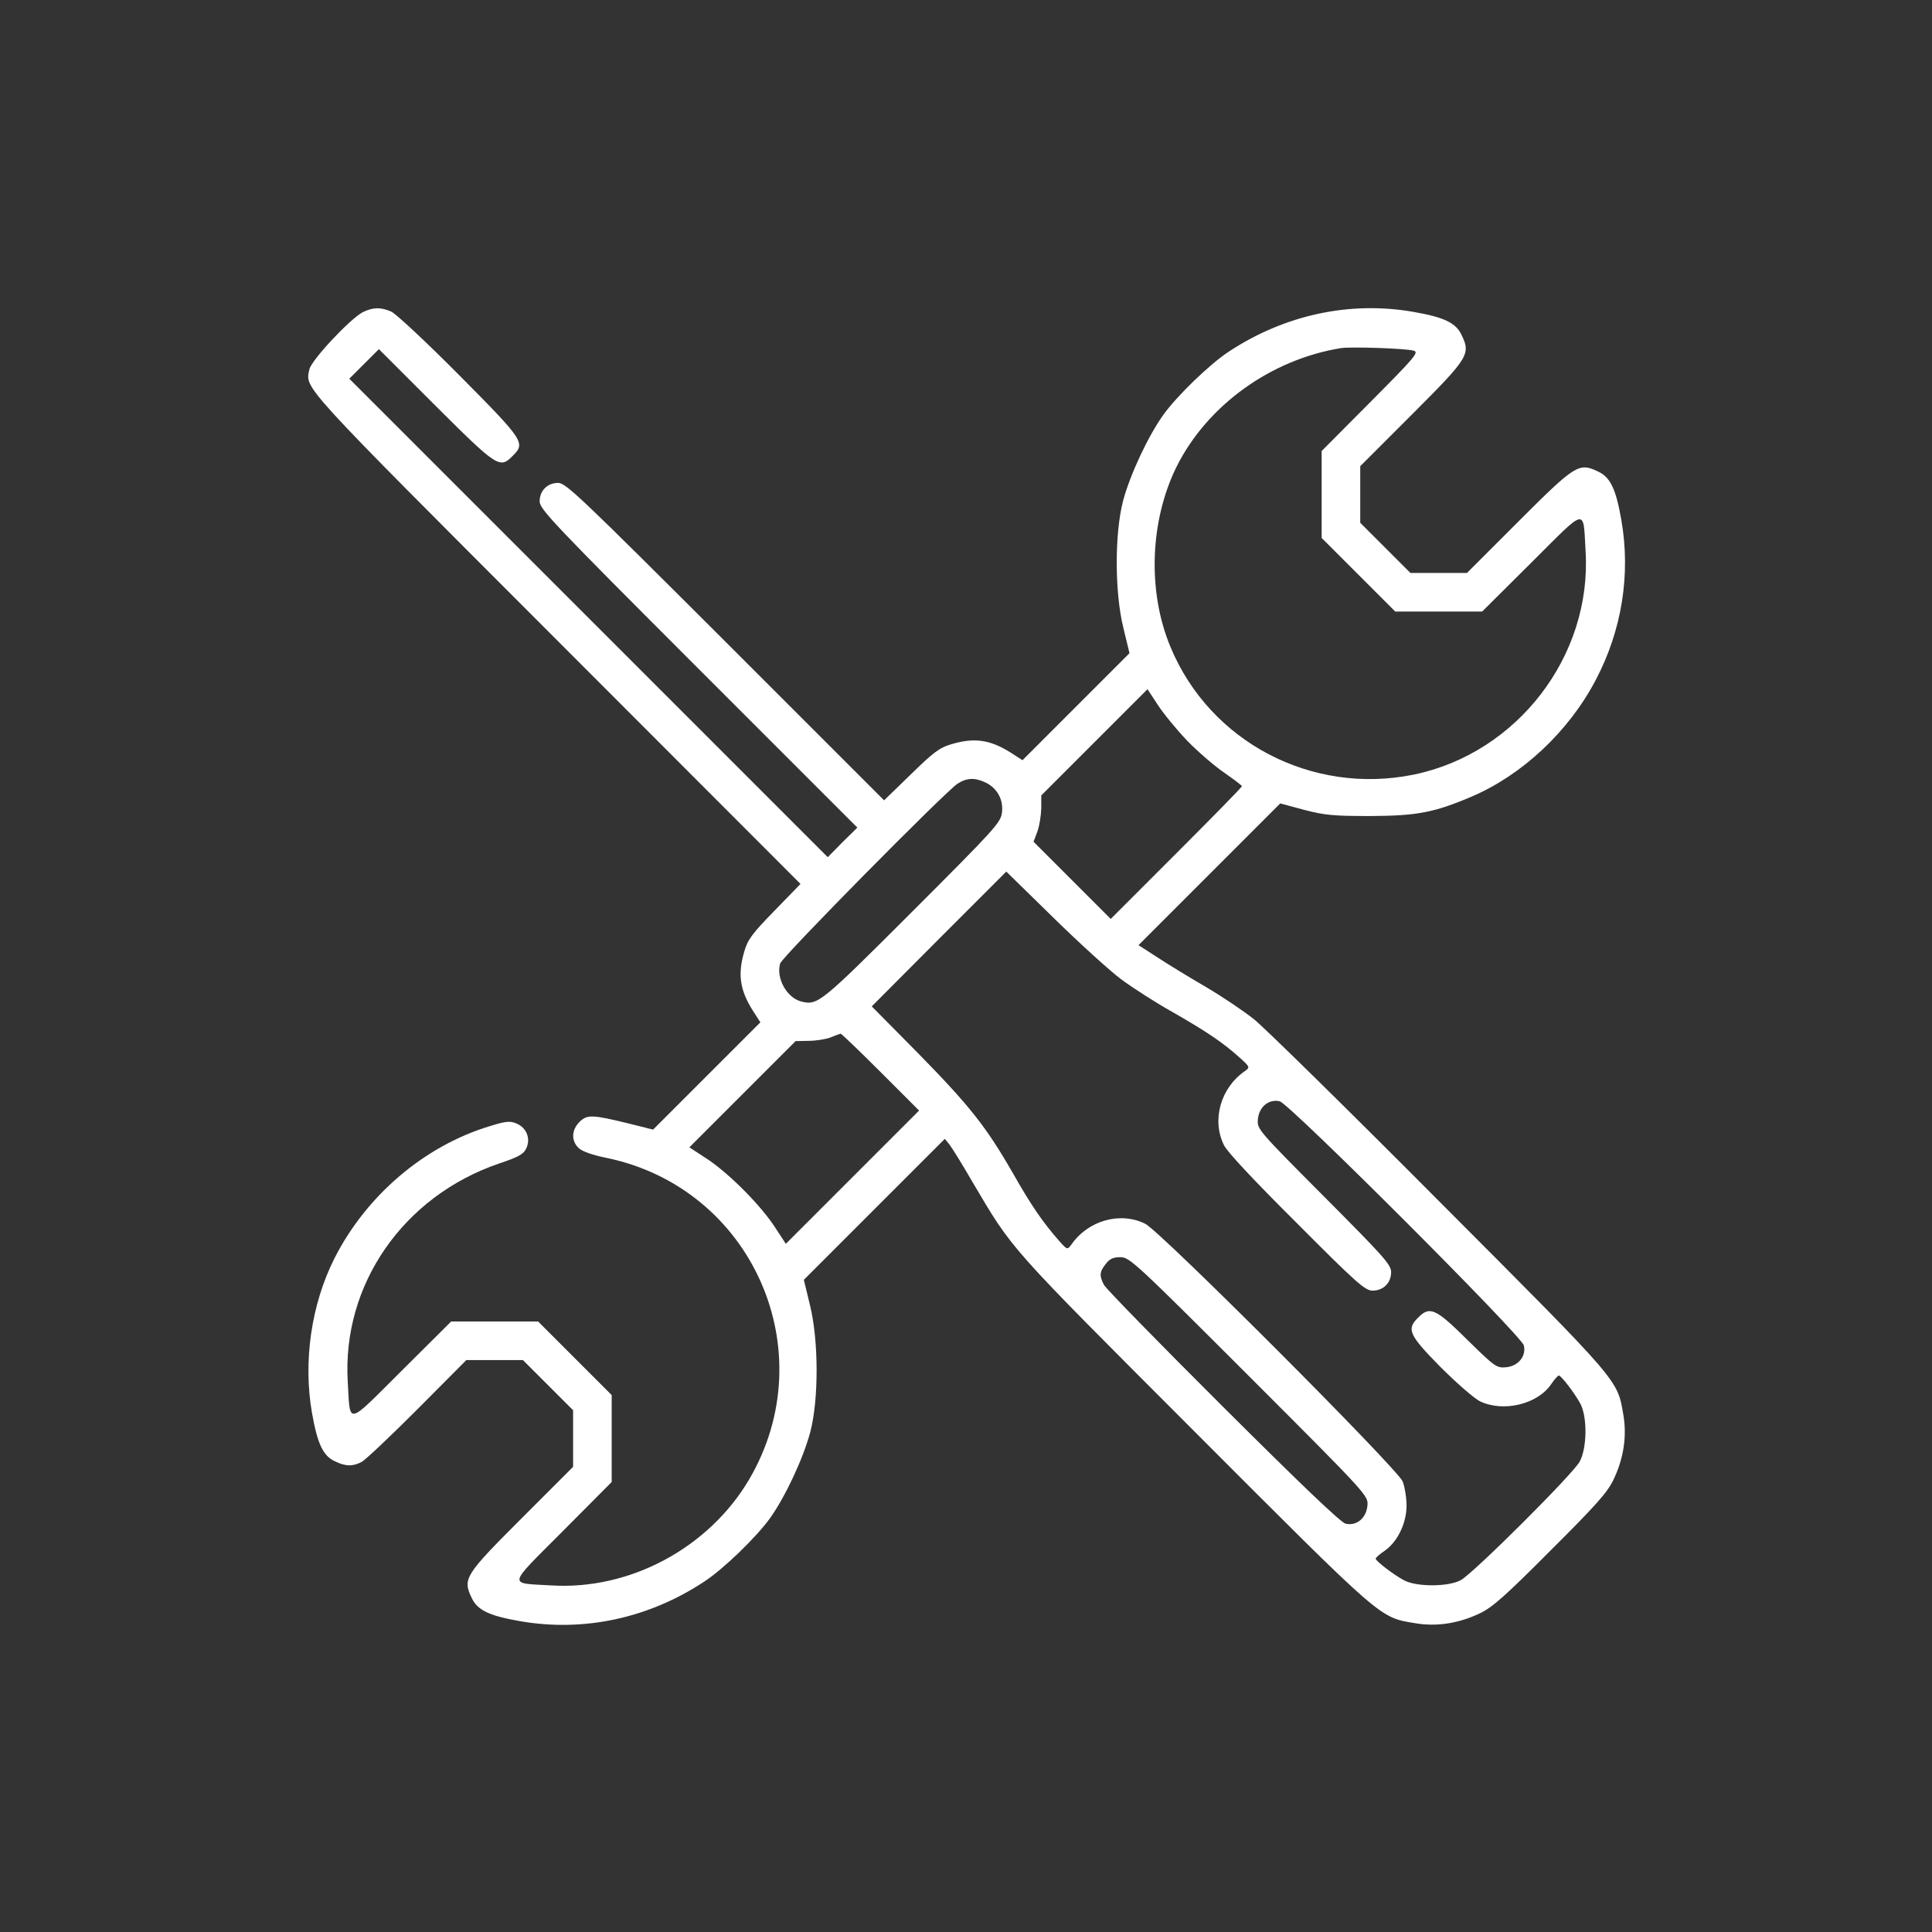 <?xml version="1.0" encoding="UTF-8"?>
<svg xmlns="http://www.w3.org/2000/svg" width="900" height="900" viewBox="0 0 900 900" fill="none">
  <rect x="0" y="0" width="900" height="900" fill="#333333" stroke="none"/>
  <path d="M169.071 145.388C163.199 148.384 145.224 167.557 144.146 171.991C142.229 181.218 138.154 176.784 258.943 297.693L372.902 411.771L360.799 424.234C350.494 434.779 348.337 437.655 346.779 443.047C343.544 453.832 344.622 461.141 350.733 470.848L354.209 476.24L329.164 501.285L304.239 526.209L293.694 523.573C275.72 519.139 273.563 519.139 269.968 522.614C266.133 526.449 266.013 531.602 269.728 534.957C271.286 536.395 276.439 538.192 282.55 539.391C350.374 553.411 384.046 629.263 349.056 689.059C330.242 721.054 293.455 740.826 256.786 738.549C236.415 737.35 236.056 739.507 262.059 713.384L284.947 690.377V670.126V649.874L267.811 632.739L250.675 615.603H230.424H210.172L187.165 638.49C161.042 664.494 163.199 664.134 162.001 643.763C159.244 598.467 187.884 557.245 232.461 542.027C241.688 538.911 243.845 537.713 245.163 534.957C247.32 530.403 245.283 525.251 240.49 523.333C237.614 522.135 235.696 522.255 228.387 524.532C197.71 533.759 170.628 556.886 155.769 586.244C144.985 607.694 141.15 634.177 145.344 658.262C147.861 672.522 150.497 678.154 155.889 680.671C161.042 683.187 164.277 683.187 168.471 681.03C170.269 680.072 181.892 669.047 194.475 656.465L217.242 633.577H230.424H243.605L255.348 645.321L266.972 656.944V670.126V683.307L243.006 707.273C216.404 733.875 215.445 735.433 219.759 744.42C222.395 750.053 227.787 752.689 242.287 755.205C271.885 760.358 302.202 753.887 328.086 736.751C337.073 730.88 352.411 716.021 358.762 707.153C365.832 697.207 374.1 679.592 377.456 667.13C381.41 652.031 381.41 624.71 377.336 608.053L374.46 596.19L407.293 563.357L440.127 530.523L442.284 533.159C443.482 534.717 448.275 542.386 452.829 550.295C472.122 582.889 468.527 578.815 556.243 666.651C645.277 755.804 642.401 753.288 659.297 756.164C669.243 757.841 679.548 756.284 689.494 751.49C695.246 748.734 701.357 743.342 722.328 722.252C743.418 701.282 748.81 695.17 751.566 689.418C756.359 679.472 757.917 669.167 756.24 659.221C753.364 642.445 755.401 644.841 670.92 560.121C628.381 517.342 589.316 478.996 584.163 474.802C579.01 470.728 568.825 463.898 561.635 459.703C554.445 455.509 544.379 449.398 539.466 446.163L530.359 440.291L563.313 407.338L596.386 374.264L607.53 377.26C617.236 379.777 621.191 380.136 638.446 380.136C660.016 380.016 667.925 378.578 685.42 371.149C709.026 361.083 730.716 340.832 743.298 316.866C755.521 293.738 759.715 267.615 755.281 242.211C752.765 227.712 750.128 222.319 744.496 219.683C735.509 215.369 733.951 216.328 707.349 242.93L683.383 266.896H670.201H657.02L645.277 255.153L633.653 243.529V230.348V217.167L657.619 193.201C684.222 166.598 685.18 165.04 680.866 156.053C678.23 150.421 672.838 147.785 658.338 145.268C628.74 140.116 598.423 146.706 572.54 163.722C563.552 169.594 548.214 184.453 541.863 193.32C534.793 203.266 526.405 221.121 523.169 233.344C519.215 248.442 519.215 275.884 523.289 292.42L526.165 304.283L501.24 329.208L476.316 354.133L470.923 350.658C461.217 344.546 453.907 343.468 443.123 346.703C437.73 348.261 434.854 350.418 424.309 360.724L411.847 372.826L337.912 298.891C270.567 231.666 263.617 224.956 260.022 224.956C254.989 224.956 251.394 228.551 251.394 233.583C251.394 237.178 257.865 244.009 325.329 311.473L399.385 385.528L392.434 392.359L385.604 399.309L274.162 287.867L162.72 176.424L169.55 169.594L176.5 162.644L202.863 189.007C231.622 217.646 232.82 218.485 238.812 212.373C244.923 206.382 244.204 205.303 214.007 174.867C198.669 159.408 184.409 146.107 182.252 145.149C177.219 142.992 173.864 143.112 169.071 145.388ZM658.578 163.363C661.094 164.082 659.297 166.239 638.566 187.089L615.679 210.097V230.348V250.599L632.814 267.735L649.95 284.871H670.201H690.453L713.46 261.983C739.583 235.98 737.426 236.34 738.625 256.711C741.62 305.602 706.75 350.897 658.578 360.843C611.125 370.55 563.552 345.625 545.218 301.288C534.434 275.404 535.632 242.451 548.214 217.167C562.474 188.767 592.072 167.437 624.666 162.165C629.339 161.446 654.983 162.284 658.578 163.363ZM553.127 345.146C558.16 350.298 565.949 357.009 570.383 360.005C574.816 363.12 578.531 365.876 578.531 366.236C578.531 366.715 564.751 380.735 547.974 397.511L517.418 428.068L499.443 410.094L481.468 392.119L483.266 387.326C484.225 384.69 484.944 379.896 485.063 376.541V370.55L509.868 345.745L534.553 321.06L539.347 328.369C541.983 332.444 548.214 339.993 553.127 345.146ZM459.18 364.558C464.572 367.194 467.568 372.587 466.729 378.698C466.13 383.252 463.134 386.487 424.909 424.713C382.129 467.492 380.931 468.451 373.262 466.534C366.551 464.856 361.398 455.629 363.436 448.799C364.394 445.683 440.486 368.632 446.118 365.037C450.432 362.281 454.147 362.161 459.18 364.558ZM522.331 456.228C527.483 460.063 538.268 467.013 546.417 471.567C562.713 480.913 569.664 485.707 577.333 492.537C582.366 497.091 582.366 497.21 579.849 499.008C568.585 506.797 564.391 521.776 570.143 533.399C571.581 536.515 584.283 550.056 604.055 569.708C632.095 597.868 635.93 601.223 639.405 601.223C644.438 601.223 648.033 597.628 648.033 592.595C648.033 589.12 644.677 585.406 616.757 557.365C585.961 526.449 585.601 525.97 585.961 521.536C586.44 515.664 590.993 511.83 596.146 513.028C600.82 514.226 708.667 622.074 709.865 626.747C711.064 631.78 707.229 636.453 701.477 636.933C697.163 637.292 696.324 636.693 683.503 624.111C668.763 609.491 666.007 608.293 660.615 613.805C655.103 619.198 656.301 621.834 671.04 636.813C678.47 644.242 686.738 651.432 689.374 652.75C700.279 658.023 716.216 654.188 722.567 644.841C724.125 642.565 725.683 640.767 726.162 640.767C727.241 640.767 733.592 649.035 736.228 653.949C739.463 660.18 739.344 674.44 735.868 680.91C732.633 686.782 686.139 733.156 680.387 736.152C674.515 739.268 659.776 739.268 654.024 736.152C649.111 733.516 640.843 727.165 640.843 726.086C640.843 725.607 642.64 724.049 644.917 722.492C650.909 718.417 655.223 709.67 655.223 701.401C655.223 697.687 654.384 692.654 653.425 690.137C650.909 684.026 540.425 573.422 533.475 570.067C521.851 564.315 506.873 568.509 499.084 579.774C497.166 582.29 497.166 582.29 493.212 577.856C485.663 569.228 480.39 561.559 471.882 546.58C459.42 524.891 451.751 515.185 427.665 490.62L406.095 468.811L437.371 437.415L468.766 406.019L490.935 427.709C503.038 439.572 517.298 452.514 522.331 456.228ZM410.169 499.367L428.144 517.342L397.108 548.378L366.072 579.414L361.279 572.104C354.808 561.919 340.069 547.06 329.763 540.11L321.135 534.478L345.94 509.673L370.625 484.988L376.617 484.868C379.972 484.868 384.526 484.149 386.802 483.31C389.079 482.351 391.236 481.632 391.596 481.513C391.955 481.513 400.343 489.541 410.169 499.367ZM581.886 641.127C637.368 696.608 637.368 696.728 637.008 701.282C636.529 707.153 631.975 710.988 626.823 709.79C624.546 709.19 606.571 692.055 569.783 655.387C540.185 625.908 515.261 600.384 514.302 598.587C512.025 594.273 512.145 592.476 515.141 588.761C516.938 586.364 518.616 585.645 521.971 585.645C526.165 585.645 528.921 588.162 581.886 641.127Z" fill="white"></path>
</svg>
